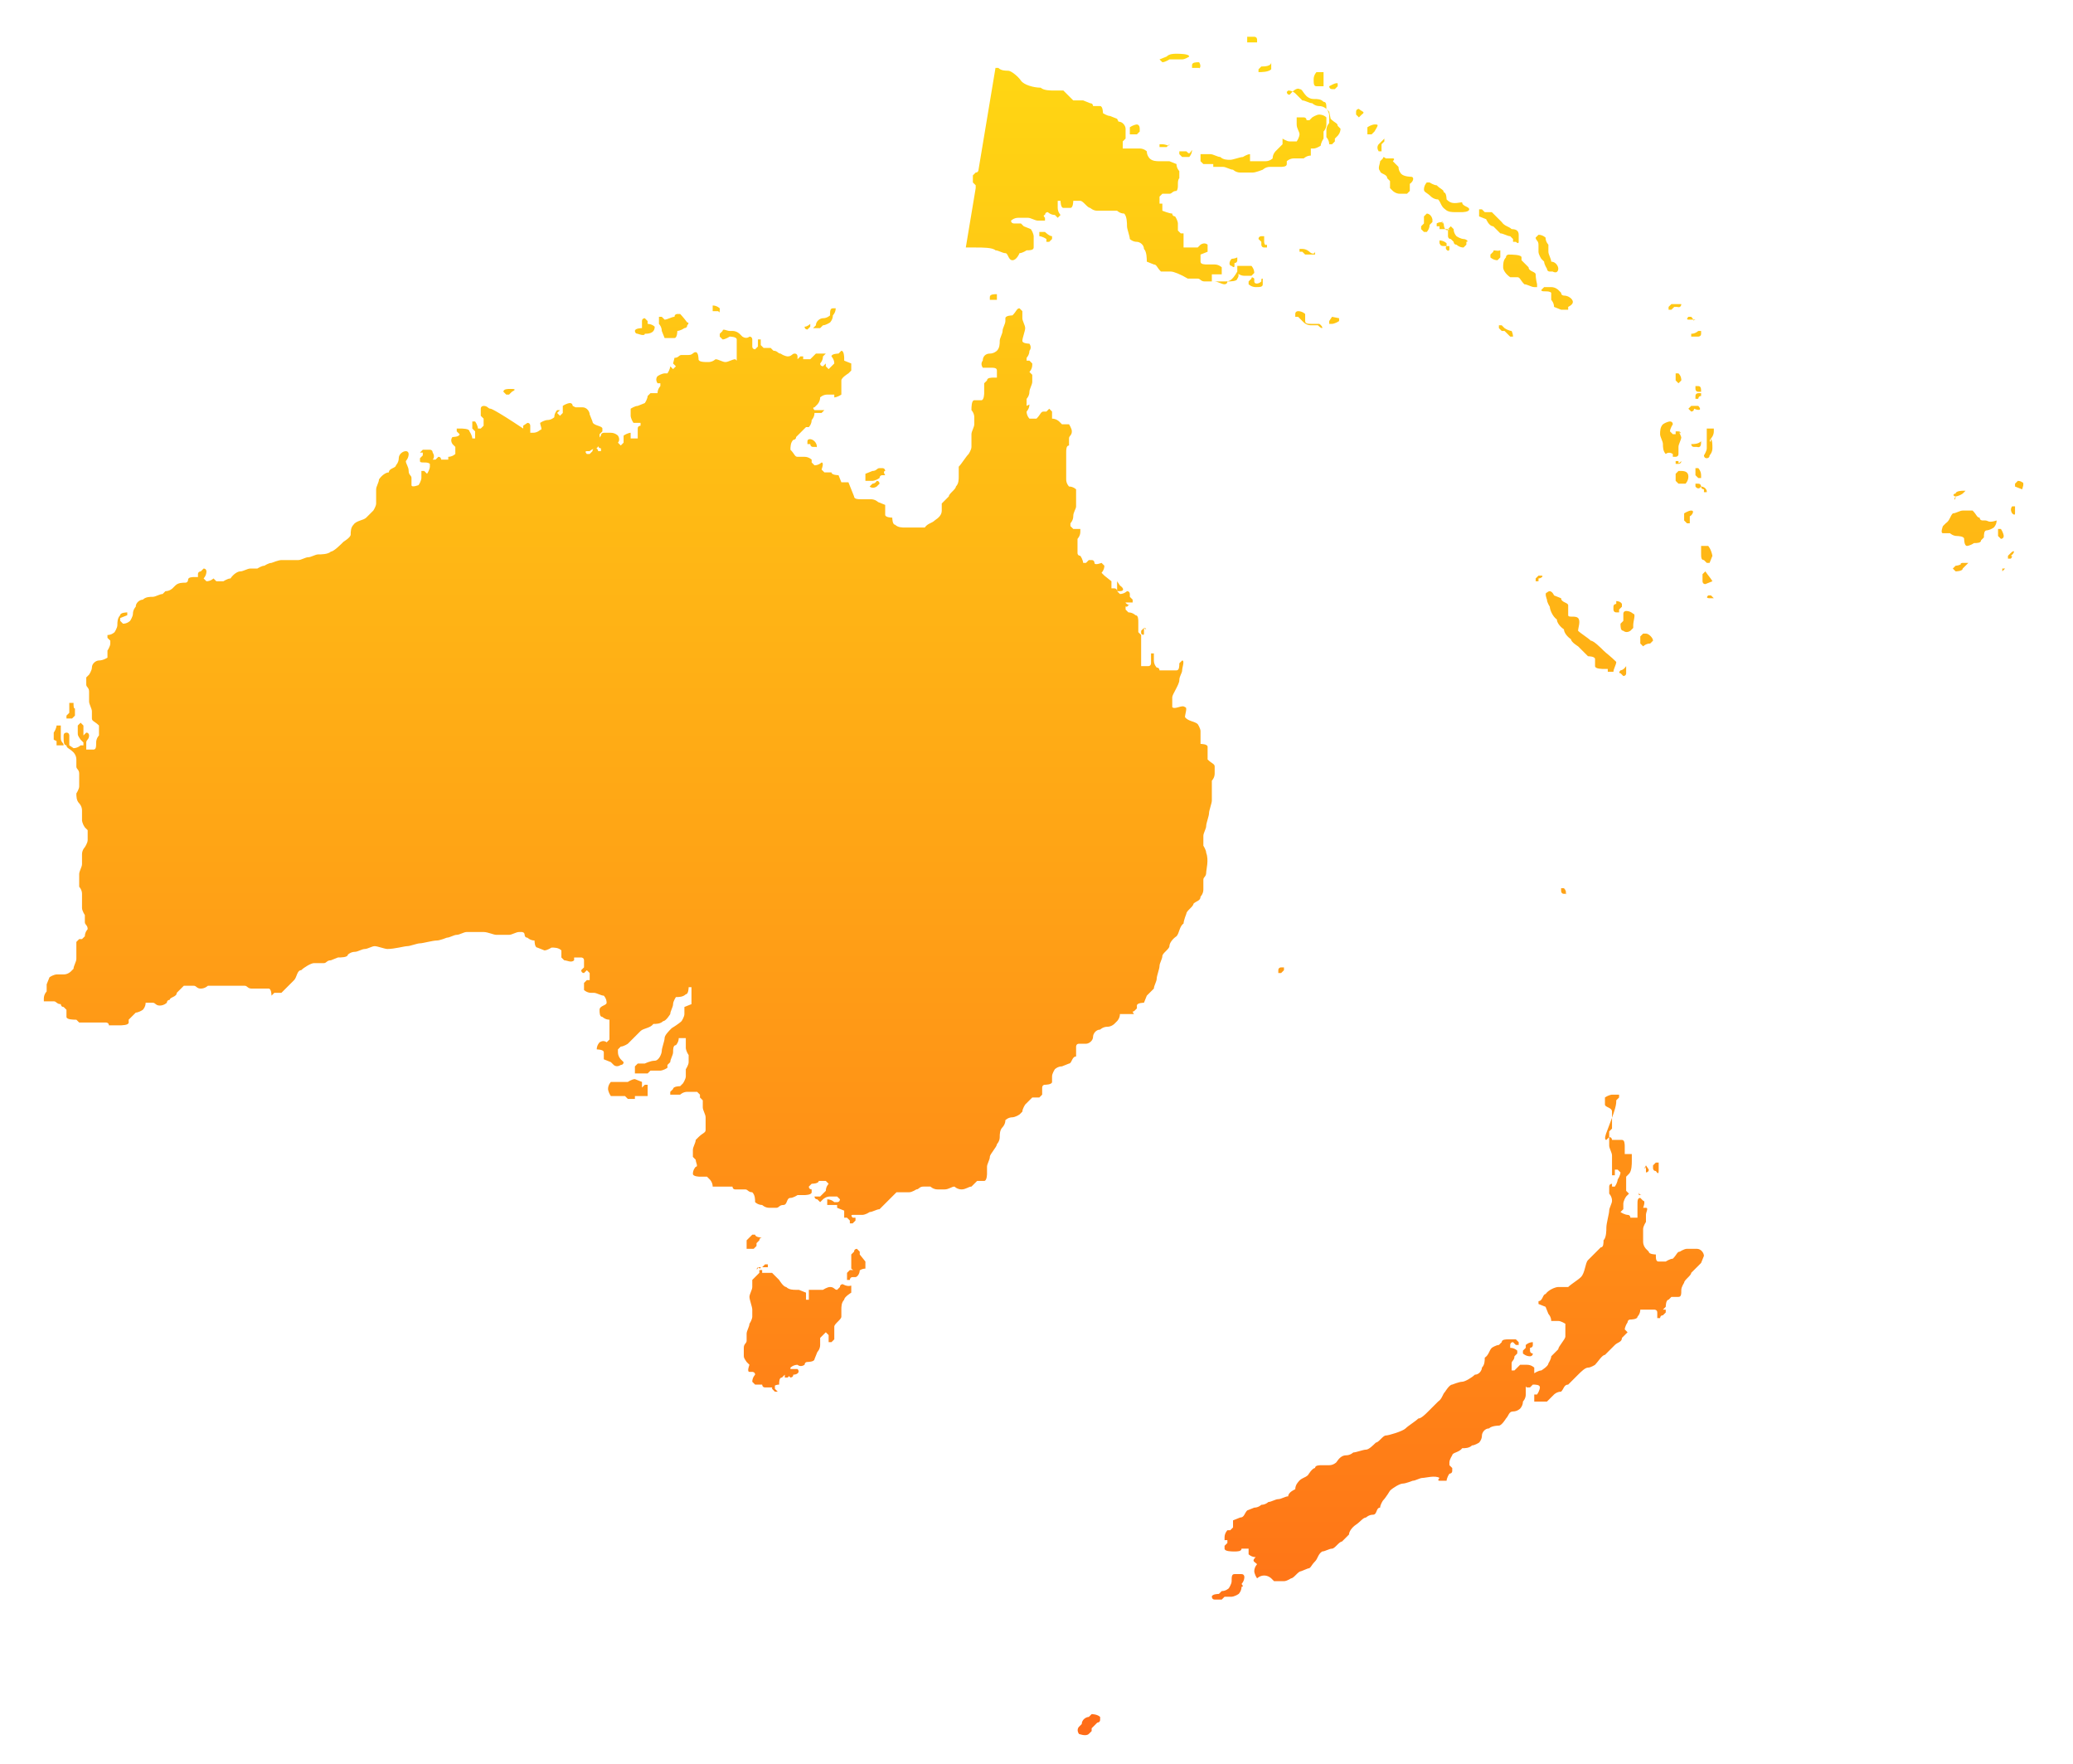 <?xml version="1.0" encoding="utf-8"?>
<!-- Generator: Adobe Illustrator 27.2.0, SVG Export Plug-In . SVG Version: 6.00 Build 0)  -->
<svg version="1.1" id="Layer_1" xmlns="http://www.w3.org/2000/svg" xmlns:xlink="http://www.w3.org/1999/xlink" x="0px" y="0px"
	 viewBox="0 0 146.6 124.7" style="enable-background:new 0 0 146.6 124.7;" xml:space="preserve">
<style type="text/css">
	.st0{fill:url(#SVGID_1_);}
</style>
<linearGradient id="SVGID_1_" gradientUnits="userSpaceOnUse" x1="73.094" y1="88.643" x2="73.094" y2="-31.446" gradientTransform="matrix(1 0 0 -1 0 91.195)">
	<stop  offset="0" style="stop-color:#FFD813"/>
	<stop  offset="1" style="stop-color:#FF6C18"/>
</linearGradient>
<path class="st0" d="M109,40.7h-0.2l-0.2,0.2v0.2h0.2v-0.2C109,40.9,109.2,40.7,109,40.7z M113.4,46c-0.2-0.2-0.7-0.7-0.9-0.7
	c-0.2-0.2-0.7-0.5-0.9-0.7c0-0.2,0.2-0.7,0-0.9c-0.2-0.2-0.7,0-0.7-0.2s0-0.5,0-0.7s-0.5-0.2-0.5-0.5l-0.5-0.2c0,0-0.2-0.5-0.5-0.2
	c-0.2,0,0,0.5,0,0.5c0,0.2,0.2,0.5,0.2,0.5c0,0.2,0.2,0.7,0.5,0.9c0,0.2,0.2,0.5,0.5,0.7c0,0.2,0.2,0.5,0.5,0.7
	c0,0.2,0.5,0.5,0.5,0.5c0.2,0.2,0.5,0.5,0.7,0.7c0,0,0.5,0,0.5,0.2v0.5c0,0.2,0.5,0.2,0.7,0.2h0.2v0.2h0.2c0,0,0,0,0.2,0
	c0-0.2,0.2-0.5,0.2-0.7C113.9,46.4,113.6,46.2,113.4,46z M114.6,47.4c0,0-0.2,0.2,0,0.2l0.2,0.2c0,0,0.2,0,0.2-0.2c0,0,0-0.2,0-0.5
	C114.8,47.4,114.6,47.4,114.6,47.4z M115.5,43.4c0,0-0.2-0.2-0.5-0.2c0,0-0.2,0-0.2,0.2c0,0,0,0.2,0,0.5l-0.2,0.2
	c0,0.2,0,0.5,0.2,0.5c0,0,0.2,0.2,0.5,0l0.2-0.2v-0.2C115.5,43.9,115.7,43.4,115.5,43.4z M116.4,44.8h-0.2L116,45c0,0,0,0.2,0,0.5
	l0.2,0.2c0,0,0.2-0.2,0.5-0.2l0.2-0.2C116.9,45.1,116.6,44.8,116.4,44.8z M114.3,42.5v0.2c0,0-0.2,0-0.2,0.2v0.2c0,0,0,0.2,0.2,0.2
	h0.2v-0.2l0.2-0.2v-0.2C114.6,42.5,114.3,42.5,114.3,42.5z M120.3,34.4c0,0,0-0.2-0.2-0.2h-0.2v0.2
	C119.9,34.4,120.1,34.7,120.3,34.4c0,0.2,0.2,0.2,0.2,0.2v0.2c0,0,0,0,0.2,0v-0.1C120.6,34.4,120.3,34.4,120.3,34.4z M120.1,27.3
	h-0.2v0.2c0,0,0,0.2,0.2,0.2h0.2C120.3,27.5,120.3,27.3,120.1,27.3C120.3,27.3,120.1,27.3,120.1,27.3z M120.1,27.8
	c0,0-0.2,0-0.2,0.2v0.2h0.2c0,0,0-0.2,0.2-0.2v-0.2C120.3,27.8,120.3,27.8,120.1,27.8z M121,31c0,0,0.2-0.2,0.2-0.5v-0.2h-0.5v0.2
	c0,0.2,0,0.5,0,0.5c0,0.2,0,0.5,0,0.7s-0.2,0.5-0.2,0.5s0,0.2,0.2,0.2c0,0,0.2,0,0.2-0.2c0,0,0.2-0.2,0.2-0.5S121.1,31.2,121,31
	C121,31.4,120.8,31.2,121,31z M119.6,36.1c-0.2,0-0.5,0.2-0.5,0.2s0,0.2,0,0.5l0.2,0.2h0.2c0,0,0-0.2,0-0.5
	C119.6,36.5,119.9,36.1,119.6,36.1C120.1,36.1,119.9,36.1,119.6,36.1z M118.9,33.3h-0.2l-0.2,0.2c0,0.2,0,0.5,0,0.5l0.2,0.2
	c0,0,0.2,0,0.5,0c0,0,0.2-0.2,0.2-0.5S119.2,33.3,118.9,33.3z M120.1,28.7c0,0-0.2,0-0.5,0l-0.2,0.2l0.2,0.2c0,0,0.2,0,0.2-0.2
	C120.3,29.1,120.3,28.9,120.1,28.7C120.3,28.9,120.1,28.7,120.1,28.7z M120.6,40.4l-0.2,0.2c0,0,0,0.2,0,0.5c0,0,0,0.2,0.2,0.2
	l0.5-0.2C121,40.9,120.8,40.7,120.6,40.4C120.8,40.4,120.6,40.4,120.6,40.4z M118.7,32.6h-0.2v0.2h0.2c0,0,0.2,0,0.2-0.2
	C118.7,32.8,118.7,32.8,118.7,32.6L118.7,32.6z M118.7,26.4h-0.2c0,0,0,0.2,0,0.5l0.2,0.2l0.2-0.2C118.9,26.8,118.9,26.6,118.7,26.4
	C118.7,26.6,118.7,26.4,118.7,26.4z M120.3,31.2C120.1,31.2,120.1,31.2,120.3,31.2c-0.2,0.2-0.5,0.2-0.7,0.2c0,0,0,0.2,0.2,0.2h0.2
	C120.3,31.7,120.3,31.4,120.3,31.2L120.3,31.2z M120.8,38.6h-0.5c0,0,0,0.2,0,0.5s0,0.5,0.2,0.5l0.2,0.2h0.2l0.2-0.5
	C121,38.8,120.8,38.6,120.8,38.6z M118.7,30.5h-0.2v0.2h-0.2l-0.2-0.2c0-0.2,0.2-0.5,0.2-0.5s0-0.2-0.2-0.2c0,0-0.2,0-0.5,0.2
	c-0.2,0.2-0.2,0.5-0.2,0.7c0,0.2,0.2,0.5,0.2,0.7s0,0.5,0.2,0.7c0,0,0.2-0.2,0.5,0v0.2h0.2c0,0,0.2,0,0.2-0.2c0,0,0-0.2,0-0.5
	c0-0.2,0.2-0.5,0.2-0.7C118.9,31,118.9,30.8,118.7,30.5C118.9,30.8,118.9,30.5,118.7,30.5z M120.8,42.1L120.8,42.1
	c-0.2,0.2,0,0.2,0.2,0.2h0.2l-0.2-0.2C121,42.1,121,42.1,120.8,42.1z M120.1,33.1h-0.2c0,0,0,0.2,0,0.5l0.2,0.2h0.2v-0.2
	C120.3,33.3,120.1,33.1,120.1,33.1z M140.4,36.8h-0.2c0,0-0.2,0-0.2-0.2c-0.2,0-0.2-0.2-0.5-0.5c-0.2,0-0.5,0-0.7,0
	s-0.5,0.2-0.7,0.2c-0.2,0.2-0.2,0.5-0.5,0.7l-0.2,0.2c0,0-0.2,0.5,0,0.5c0,0,0.2,0,0.5,0c0,0,0.2,0.2,0.5,0.2c0,0,0.5,0,0.5,0.2
	c0,0,0,0.5,0.2,0.5c0,0,0.2,0,0.5-0.2c0.2,0,0.5,0,0.5-0.2l0.2-0.2c0-0.2,0-0.5,0.2-0.5c0,0,0.2,0,0.5-0.2c0,0,0.2-0.2,0.2-0.5
	C140.6,37,140.6,36.8,140.4,36.8z M142.2,39.1l-0.2,0.2v0.2h0.2c0,0,0.2-0.2,0-0.2C142.5,39.1,142.5,38.8,142.2,39.1z M138.3,35.1
	c0,0,0.2,0,0.5-0.2l0.2-0.2h-0.2c0,0-0.5,0-0.5,0.2C138.1,34.9,138.1,35.1,138.3,35.1C138.1,35.4,138.3,35.4,138.3,35.1z
	 M141.3,37.4c0,0,0,0.2,0,0.5l0.2,0.2c0,0,0.2,0,0.2-0.2c0,0,0-0.2-0.2-0.5H141.3z M138.8,39.8C138.6,39.8,138.6,40,138.8,39.8
	c-0.2,0.2-0.5,0.2-0.5,0.2l-0.2,0.2l0.2,0.2c0,0,0.5,0,0.5-0.2L139,40l0.2-0.2H138.8z M142.5,35.8h-0.2c0,0-0.2,0.2,0,0.5
	c0,0,0.2,0.2,0.2,0C142.5,36.3,142.5,36.1,142.5,35.8C142.5,36.1,142.5,35.8,142.5,35.8z M141.6,40.2
	C141.6,40.2,141.6,40.4,141.6,40.2c0,0.2,0,0.2,0,0.2l0.2-0.2H141.6z M142.7,34l-0.2,0.2v0.2l0.5,0.2c0,0,0.2-0.5,0-0.5
	C142.9,34,142.7,34,142.7,34z M120.1,23.4c0,0-0.2,0.2-0.5,0.2v0.2h0.5c0,0,0.2,0,0.2-0.2v-0.2C120.3,23.4,120.3,23.4,120.1,23.4z
	 M119.6,22.4h-0.2c0,0-0.2,0.2,0,0.2l0,0c0,0,0.2,0,0.5,0C119.6,22.7,119.9,22.7,119.6,22.4C119.6,22.7,119.6,22.4,119.6,22.4z
	 M118.9,21.5c0,0-0.2,0-0.5,0h-0.2l-0.2,0.2v0.2h0.2l0.2-0.2l0,0h0.2C118.9,21.8,118.9,21.5,118.9,21.5z M111.1,21.1
	c0,0-0.2-0.2-0.5-0.2c0,0-0.2,0-0.2-0.2l-0.2-0.2c0,0-0.2-0.2-0.5-0.2c0,0-0.2,0-0.5,0l-0.2,0.2c0,0.2,0.5,0,0.7,0.2
	c0,0,0,0.2,0,0.5c0,0,0.2,0.2,0.2,0.5l0.5,0.2c0.2,0,0.5,0,0.5,0v-0.2C111.3,21.5,111.3,21.3,111.1,21.1z M108.6,19.4
	c0-0.2-0.5-0.2-0.5-0.5c0,0-0.2-0.2-0.5-0.5v-0.2c0-0.2-0.7-0.2-0.9-0.2c0,0-0.2,0-0.2,0.2c-0.2,0.2-0.2,0.5-0.2,0.7
	s0.2,0.5,0.5,0.7h0.5c0.2,0,0.2,0.2,0.5,0.5c0.2,0,0.5,0.2,0.7,0.2h0.2v-0.2C108.6,19.7,108.6,19.4,108.6,19.4z M110.2,19
	c0-0.2-0.2-0.5-0.5-0.5c0-0.2-0.2-0.5-0.2-0.7s0-0.5,0-0.5s-0.2-0.2-0.2-0.5c0,0-0.2-0.2-0.5-0.2l-0.2,0.2c0,0.2,0.2,0.2,0.2,0.5
	s0,0.5,0,0.5c0,0.2,0.2,0.5,0.2,0.5l0.2,0.2c0,0.2,0.2,0.5,0.2,0.5s0,0.2,0.2,0.2h0.2C110.2,19.4,110.2,19,110.2,19z M102.3,17.4
	v-0.2c0,0-0.2-0.2-0.5-0.2v0.2C101.9,17.4,101.9,17.4,102.3,17.4c-0.2,0.2,0.2,0.5,0.2,0.2v-0.2H102.3z M105.6,17.8l-0.2,0.2v0.2
	c0,0,0.2,0.2,0.5,0.2l0.2-0.2c0,0,0-0.2,0-0.5C105.8,17.8,105.6,17.6,105.6,17.8z M102.1,15.8C101.9,15.8,101.9,15.5,102.1,15.8
	c-0.2-0.2-0.5,0-0.5,0V16c0,0,0,0,0.2,0v0.2c0,0,0.5,0,0.7,0C102.3,16.4,102.1,16.2,102.1,15.8C102.1,16,102.1,15.8,102.1,15.8z
	 M100.9,15.1l-0.2,0.2c0,0.2,0,0.5,0,0.5l-0.2,0.2v0.2l0.2,0.2h0.2c0,0,0.2-0.2,0.2-0.5l0.2-0.2v-0.2
	C101.2,15.1,100.9,15.1,100.9,15.1z M106.9,23.4c0,0-0.2,0-0.5-0.2l-0.2-0.2H106v0.2l0.2,0.2h0.2l0.2,0.2l0.2,0.2h0.2
	C107,23.8,107,23.6,106.9,23.4L106.9,23.4L106.9,23.4z M103.5,16.9c0,0-0.2,0-0.5-0.2c0,0-0.2-0.2-0.2-0.5l-0.2-0.2l-0.2,0.2
	c0,0,0,0.2,0,0.5c0,0,0,0.2,0.2,0.2l0.2,0.2c0,0,0,0.2,0.2,0.2c0,0,0.2,0.2,0.5,0.2l0.2-0.2v-0.2C103.9,17.1,103.7,16.9,103.5,16.9z
	 M106.9,16.2c-0.2-0.2-0.5-0.2-0.7-0.5l-0.2-0.2c-0.2-0.2-0.5-0.5-0.5-0.5s-0.2,0-0.5,0l-0.2-0.2h-0.2c0,0,0,0.2,0,0.5l0.5,0.2
	c0,0,0.2,0.5,0.5,0.5c0,0,0.2,0.2,0.5,0.5c0.2,0,0.5,0.2,0.7,0.2l0.2,0.2v0.2h0.2c0,0,0.2,0.2,0.2,0c0,0,0-0.2,0-0.5
	S107.2,16.2,106.9,16.2z M102.3,14.1c0,0,0-0.5-0.2-0.5c0-0.2-0.2-0.2-0.5-0.5c-0.2,0-0.5-0.2-0.5-0.2h-0.2c0,0-0.2,0.2-0.2,0.5
	c0,0.2,0.2,0.2,0.5,0.5c0,0,0.2,0.2,0.5,0.2c0.2,0.2,0.2,0.5,0.5,0.7c0.2,0.2,0.5,0.2,0.7,0.2s0.5,0,0.5,0s0.5,0,0.5-0.2
	s-0.5-0.2-0.5-0.5C102.8,14.4,102.6,14.4,102.3,14.1z M99.8,12.5c0,0-0.5,0-0.7-0.2c0,0-0.2-0.2-0.2-0.5l-0.2-0.2l-0.2-0.2
	c0,0,0.2-0.2,0-0.2c0,0-0.2,0-0.5,0c0,0-0.2-0.2-0.2,0l-0.2,0.2c0,0.2-0.2,0.5,0,0.7c0,0.2,0.5,0.2,0.5,0.5l0.2,0.2c0,0,0,0.2,0,0.5
	l0.2,0.2c0,0,0.2,0.2,0.5,0.2s0.5,0,0.5,0l0.2-0.2c0,0,0-0.2,0-0.5C100,12.8,100,12.5,99.8,12.5z M97.7,10l-0.2,0.2
	c0,0-0.2,0.2,0,0.5h0.2c0,0,0-0.2,0-0.5l0.2-0.2V9.8L97.7,10z M97.2,8.8c0,0-0.2,0-0.5,0.2c0,0,0,0.2,0,0.5H97l0.2-0.2
	C97.5,8.8,97.5,8.8,97.2,8.8z M96.1,7.7c0,0-0.2,0-0.2,0.2v0.2l0.2,0.2l0.2-0.2C96.6,7.9,96.3,7.9,96.1,7.7z M73.9,16.4h-0.2h-0.2
	v0.3c0,0,0.2,0,0.5,0.2c0,0,0,0,0,0.2h0.2l0.2-0.2v-0.2C74.2,16.7,73.9,16.4,73.9,16.4z M80.4,8.8c0,0-0.2,0-0.5,0.2
	c0,0,0,0.2,0,0.5c0,0,0.2,0,0.5,0l0.2-0.2V9.1C80.6,8.8,80.4,8.8,80.4,8.8z M83.9,10.7h-0.5v0.2l0.2,0.2c0,0,0.2,0,0.5,0
	c0,0,0.2-0.2,0.2-0.5C84.1,10.9,84.1,10.9,83.9,10.7z M82.2,10.2H82v0.2c0,0,0.2,0,0.5,0l0.2-0.2C82.7,10.4,82.5,10.2,82.2,10.2z
	 M84.8,4.4c-0.2,0-0.5,0-0.5,0.2v0.2c0,0,0.2,0,0.5,0C84.8,4.9,85,4.7,84.8,4.4C85,4.7,84.8,4.4,84.8,4.4z M83.2,3.8
	c-0.2,0-0.5,0-0.7,0.2L82,4.2l0.2,0.2c0.2,0,0.5-0.2,0.5-0.2c0.2,0,0.7,0,0.9,0c0.2,0,0.5-0.2,0.5-0.2C84.1,3.8,83.4,3.8,83.2,3.8z
	 M88.7,2.6c0,0-0.2,0-0.5,0v0.2V3c0.2,0,0.5,0,0.7,0V2.8C88.9,2.8,88.9,2.6,88.7,2.6z M89.2,4.7L89,4.9v0.2c0.2,0,0.7,0,0.9-0.2
	c0,0,0-0.2,0-0.5C89.9,4.7,89.4,4.7,89.2,4.7z M91.9,6.3c0.2,0,0.2,0.2,0.5,0.5c0,0,0.2,0.2,0.5,0.2s0.5,0,0.7,0.2
	c0.2,0,0.2,0.2,0.2,0.5c0,0,0.2,0.2,0.2,0.5v0.5c0,0-0.2,0.2-0.2,0.5c0,0,0,0.2,0,0.5c0,0,0.2,0.2,0.2,0.5h0.2l0.2-0.2V9.8
	c0,0,0,0,0.2-0.2c0,0,0.2-0.2,0.2-0.5l-0.2-0.2c0-0.2-0.2-0.2-0.5-0.5L94,7.9l-0.2-0.2c0,0-0.2-0.2-0.5-0.2s-0.5-0.2-0.5-0.2
	c-0.2,0-0.5-0.2-0.7-0.2c0,0-0.2-0.2-0.5-0.5c0,0-0.2-0.2-0.5-0.2L91,6.5c0,0,0,0.2,0.2,0.2C91.7,6.1,91.9,6.3,91.9,6.3z M94.2,22.4
	L94,22.7v0.2h0.2c0,0,0.2,0,0.5-0.2v-0.2L94.2,22.4L94.2,22.4z M93.3,22.9c0,0-0.2,0-0.5,0s-0.5,0-0.5-0.2v-0.5c0,0-0.2-0.2-0.5-0.2
	c0,0-0.2,0-0.2,0.2v0.2h0.2l0.2,0.2l0.2,0.2c0,0,0.2,0.2,0.5,0.2c0,0,0.2,0,0.5,0C93.6,23.4,93.6,23.1,93.3,22.9
	C93.6,23.1,93.3,22.9,93.3,22.9z M92.6,17.8c0,0-0.2-0.2-0.5-0.2h-0.2v0.2h0.2l0.2,0.2c0.2,0,0.5,0,0.7,0v-0.2
	C92.9,18.1,92.6,17.8,92.6,17.8z M94,6.1c0,0,0,0.2,0.2,0.2h0.2l0.2-0.2V5.9C94.5,5.8,94,6.1,94,6.1z M93.3,8.1
	c-0.2,0-0.5,0.2-0.5,0.2l-0.2,0.2h-0.2c0,0,0-0.2-0.2-0.2c0,0-0.2,0-0.5,0c0,0,0,0.2,0,0.5s0.2,0.5,0.2,0.7c0,0,0,0.2-0.2,0.5h-0.5
	c-0.2,0-0.5-0.2-0.5-0.2V10v0.2c0,0-0.2,0.2-0.5,0.5c0,0-0.2,0.2-0.2,0.5c0,0-0.2,0.2-0.5,0.2h-0.2c-0.2,0-0.5,0-0.7,0h-0.2
	c0,0,0-0.2,0-0.5c-0.2,0-0.5,0.2-0.5,0.2c-0.2,0-0.7,0.2-0.9,0.2s-0.5,0-0.7-0.2c-0.2,0-0.5-0.2-0.7-0.2s-0.5,0-0.7,0v0.5l0.2,0.2
	c0.2,0,0.7,0,0.7,0v0.2c0,0,0.5,0,0.7,0S87,12,87.2,12c0,0,0.2,0.2,0.5,0.2c0.2,0,0.7,0,0.9,0s0.7-0.2,0.7-0.2s0.2-0.2,0.5-0.2
	s0.5,0,0.7,0s0.5,0,0.5-0.2v-0.2c0,0,0.2-0.2,0.5-0.2s0.7,0,0.7,0s0.2-0.2,0.5-0.2v-0.3v-0.2h0.2c0.2,0,0.5-0.2,0.5-0.2
	s0-0.2,0.2-0.5c0,0,0-0.2,0-0.5c0,0,0.2-0.2,0.2-0.5c0,0,0-0.2,0-0.5C93.6,8.1,93.3,8.1,93.3,8.1z M93.6,5.1h-0.5
	c0,0-0.2,0.2-0.2,0.5s0,0.5,0.2,0.5h0.5V5.9C93.6,5.4,93.6,5.1,93.6,5.1z M89.2,19.9C88.9,19.9,88.9,19.9,89.2,19.9
	c-0.2,0.2-0.5,0.2-0.5,0v-0.2c0,0-0.2-0.2-0.2,0l-0.2,0.2v0.2c0,0,0.2,0.2,0.5,0.2s0.5,0,0.5-0.2v-0.2v-0.2
	C89.2,19.7,89.2,19.7,89.2,19.9z M89.4,17.1v-0.2v-0.2h-0.2c0,0-0.2,0-0.2,0.2l0.2,0.2v0.2c0,0,0,0.2,0.2,0.2h0.2v-0.2
	C89.4,17.4,89.4,17.1,89.4,17.1z M88.5,18.8c0,0-0.2,0-0.5,0c0,0-0.2,0-0.5,0c0,0,0,0.2,0,0.5c0,0,0.2,0.2,0.5,0.2s0.5,0,0.5,0
	l0.2-0.2C88.7,19,88.5,18.8,88.5,18.8z M87.1,18.3C87.1,18.3,86.9,18.5,87.1,18.3c-0.2,0.2-0.2,0.5,0,0.5c0,0,0.2,0.2,0.2,0v-0.2
	c0,0,0.2,0,0.2-0.2v-0.2C87.3,18.3,87.1,18.3,87.1,18.3z M86.6,19.9c-0.2,0-0.5,0-0.7,0h-0.2c0,0,0-0.2,0-0.5c0,0,0.5,0,0.7,0
	c0,0,0-0.2,0-0.5c0,0-0.2-0.2-0.5-0.2c-0.2,0-0.5,0-0.5,0c-0.2,0-0.5,0-0.5-0.2c0,0,0-0.2,0-0.5l0.5-0.2c0,0,0-0.2,0-0.5
	c0,0-0.2-0.2-0.5,0l-0.2,0.2h-0.5c0,0-0.2,0-0.5,0c0,0,0-0.2,0-0.5c0,0,0-0.2,0-0.5h-0.2l-0.2-0.2v-0.5c0,0,0-0.2-0.2-0.5
	c0,0-0.2,0-0.2-0.2c-0.2,0-0.7-0.2-0.7-0.2v-0.5l-0.2,0c0-0.2,0-0.5,0-0.5l0.2-0.2c0.2,0,0.5,0,0.5,0c0.2,0,0.2-0.2,0.5-0.2
	c0.2-0.2,0-0.7,0.2-0.9c0,0,0-0.2,0-0.5c0,0-0.2-0.2-0.2-0.5l-0.5-0.2c-0.2,0-0.5,0-0.7,0s-0.5,0-0.7-0.2c0,0-0.2-0.2-0.2-0.5
	c0,0-0.2-0.2-0.5-0.2c0,0-0.2,0-0.5,0s-0.5,0-0.5,0h-0.2c0,0,0-0.2,0-0.5l0.2-0.2c0-0.2,0-0.5,0-0.7s-0.2-0.5-0.5-0.5L79,8.4
	l-0.5-0.2C78.3,8.2,78,8,78,8s0-0.5-0.2-0.5c0,0-0.2,0-0.5,0c0,0,0-0.2-0.2-0.2l-0.5-0.2c-0.2,0-0.5,0-0.7,0l-0.2-0.2
	c0,0-0.2-0.2-0.5-0.5c-0.2,0-0.5,0-0.7,0s-0.7,0-0.9-0.2c-0.5,0-1.2-0.2-1.4-0.5S71.5,5,71.3,5s-0.5,0-0.7-0.2h-0.2L69.2,12
	c0,0,0,0.2-0.2,0.2l-0.2,0.2c0,0,0,0.2,0,0.5l0.2,0.2v0.2l-0.7,4.2c0.2,0,0.5,0,0.7,0c0.5,0,1.2,0,1.4,0.2c0.2,0,0.5,0.2,0.7,0.2
	s0.2,0.5,0.5,0.5s0.5-0.5,0.5-0.5c0.2,0,0.5-0.2,0.5-0.2c0.2,0,0.5,0,0.5-0.2c0,0,0-0.2,0-0.5v-0.3c0,0,0-0.2-0.2-0.5L72.4,16
	l-0.2-0.2c0,0-0.2,0-0.5,0c0,0-0.2,0-0.2-0.2c0,0,0.2-0.2,0.5-0.2s0.5,0,0.7,0s0.5,0.2,0.7,0.2h0.5v-0.2c0,0-0.2-0.2,0-0.2
	c0,0,0-0.2,0.2-0.2c0,0,0.2,0.2,0.5,0.2l0.2,0.2l0.2-0.2c0,0-0.2-0.2-0.2-0.5c0,0,0-0.2,0-0.5H75c0,0,0,0.5,0.2,0.5h0.5
	c0.2,0,0.2-0.5,0.2-0.5c0.2,0,0.5,0,0.5,0c0.2,0,0.5,0.5,0.7,0.5c0,0,0.2,0.2,0.5,0.2c0,0,0.2,0,0.5,0s0.7,0,0.9,0
	c0,0,0.2,0.2,0.5,0.2c0.2,0.2,0.2,0.7,0.2,0.9s0.2,0.7,0.2,0.9c0,0,0.2,0.2,0.5,0.2c0.2,0,0.5,0.2,0.5,0.5c0.2,0.2,0.2,0.7,0.2,0.9
	l0.5,0.2c0.2,0,0.2,0.2,0.5,0.5c0.2,0,0.5,0,0.7,0s0.7,0.2,1.2,0.5c0.2,0,0.5,0,0.7,0s0.2,0.2,0.5,0.2c0.2,0,0.5,0,0.7,0
	s0.5,0.2,0.7,0.2c0,0,0.2,0,0.2-0.2c0.2,0,0.7,0,0.7-0.2c0,0,0.2-0.2,0-0.5C87.1,19.9,86.9,19.9,86.6,19.9z M4.5,52.7
	C4.5,52.4,4.5,52.4,4.5,52.7c0-0.2-0.2-0.2-0.2-0.5c0,0,0-0.2,0-0.5v-0.2v-0.2H4c0,0,0,0.2-0.2,0.5c0,0,0,0.2,0,0.5L4,52.4v0.3
	C4.3,52.7,4.3,52.7,4.5,52.7L4.5,52.7z M5.2,49.7H4.9c0,0,0,0.2,0,0.5v0.2l-0.2,0.2v0.2c0,0,0,0,0.2,0h0.2l0.2-0.2
	c0-0.2,0-0.5,0-0.5C5.2,50.1,5.2,49.9,5.2,49.7C5.2,49.9,5.2,49.7,5.2,49.7z M36.1,27.5c-0.2,0-0.5,0-0.5,0.2l0.2,0.2H36l0.2-0.2
	C36.6,27.5,36.3,27.5,36.1,27.5z M46.3,23.1C46.3,23.1,46,23.1,46.3,23.1c-0.2-0.2-0.5-0.2-0.5-0.2v-0.2l-0.2-0.2c0,0-0.2,0-0.2,0.2
	c0,0,0,0.2,0,0.5c0,0-0.5,0-0.5,0.2c0,0,0,0.2,0.2,0.2c0,0,0.5,0.2,0.5,0C45.8,23.6,46.3,23.6,46.3,23.1
	C46.3,23.4,46.3,23.4,46.3,23.1z M48.1,22.2h-0.2c0,0-0.2,0-0.2,0.2c-0.2,0-0.5,0.2-0.7,0.2l-0.2-0.2h-0.2v0.5c0,0,0.2,0.2,0.2,0.5
	l0.2,0.5c0.2,0,0.5,0,0.7,0s0.2-0.5,0.2-0.5s0.2,0,0.5-0.2c0,0,0.2,0,0.2-0.2c0,0,0.2-0.2,0-0.2C48.3,22.4,48.1,22.2,48.1,22.2z
	 M58.9,21.8c-0.2,0-0.2,0.2-0.2,0.5c0,0-0.2,0.2-0.5,0.2c-0.2,0-0.5,0.2-0.5,0.5l-0.2,0.2c0,0,0.2,0,0.5,0l0.2-0.2
	c0.2,0,0.5-0.2,0.5-0.2s0.2-0.2,0.2-0.5c0,0,0.2-0.2,0.2-0.5C59.2,21.8,58.9,21.8,58.9,21.8z M56.9,23.1
	C56.9,23.1,56.9,23.4,56.9,23.1c0,0.2,0.2,0.2,0.2,0.2l0.2-0.2v-0.2C57.3,22.9,57.1,23.1,56.9,23.1z M57.6,31.2L57.6,31.2
	c-0.2-0.2-0.5-0.2-0.5,0v0.2h0.2c0,0,0,0.2,0.2,0.2h0.2C57.8,31.7,57.8,31.4,57.6,31.2C57.8,31.4,57.6,31.2,57.6,31.2z M62.6,33.3
	c0,0,0-0.2-0.2-0.2h-0.2c-0.2,0-0.2,0.2-0.5,0.2l-0.5,0.2c0,0,0,0.2,0,0.5c0,0,0.2,0,0.5,0c0,0,0.2,0,0.5-0.2c0,0,0-0.2,0.2-0.2h0.2
	C62.4,33.3,62.6,33.3,62.6,33.3z M61.7,34.2l-0.2,0.2c0,0,0.2,0.2,0.5,0l0.2-0.2c0,0,0-0.2-0.2-0.2C61.9,34.2,61.7,34.2,61.7,34.2z
	 M82.9,58.4c0,0,0,0.2,0.2,0.2l0.2-0.2v-0.2c0,0,0-0.2,0-0.5h0.2l0.2-0.2h-0.2c-0.2,0-0.5,0.2-0.5,0.2s0,0.2,0,0.5
	C82.9,58.2,82.9,58.4,82.9,58.4z M83.6,54.8c0.2,0,0.2-0.7,0.2-0.7c0-0.2,0.2-0.5,0.2-0.5c0-0.2,0.2-0.2,0.2-0.5
	c0,0,0.2-0.2,0.2-0.5s0-0.5,0-0.5s0-0.2-0.2-0.2L84,52.1c0,0,0,0.2,0,0.5l-0.2,0.2c0,0,0,0.2,0,0.5s-0.2,0.2-0.2,0.5
	c0,0,0,0.2,0,0.5v0.2V54.8z M80.9,44.4l-0.2,0.2v0.2c0,0,0.2,0.2,0.2,0C80.9,44.8,80.9,44.6,80.9,44.4
	C81.1,44.6,81.1,44.4,80.9,44.4z M79.2,41.4L79,41.1c0,0,0,0.2,0,0.5v0.2h0.2C79.5,41.8,79.5,41.6,79.2,41.4
	C79.5,41.6,79.5,41.6,79.2,41.4z M79.5,42.5v0.2c0,0,0,0.2,0.2,0.2l0.2-0.2C79.9,42.8,79.7,42.8,79.5,42.5
	C79.7,42.5,79.5,42.5,79.5,42.5z M79.9,44.6L79.9,44.6c0,0.2,0,0.5,0.2,0.5l0.2-0.2c0,0,0-0.2-0.2-0.2
	C80.2,44.4,80.2,44.4,79.9,44.6z M110.6,62.8h-0.2V63c0,0,0,0.2,0.2,0.2h0.2C110.6,63.3,110.9,63.1,110.6,62.8
	C110.9,63.1,110.6,62.8,110.6,62.8z M90.6,68.4c0,0-0.2,0-0.2,0.2v0.2h0.2l0.2-0.2v-0.2H90.6z M59.6,90.8c0,0-0.2,0-0.2,0.2
	l-0.2,0.2C59,91.2,59,91,58.7,91c-0.2,0-0.5,0.2-0.5,0.2c-0.2,0-0.5,0-0.5,0c-0.2,0-0.5,0-0.5,0v0.2c0,0,0,0.2,0,0.5H57
	c0,0,0-0.2,0-0.5l-0.5-0.2h-0.2c-0.2,0-0.5,0-0.7-0.2c-0.2,0-0.5-0.5-0.5-0.5s-0.2-0.2-0.5-0.5c-0.2,0-0.5,0-0.7,0v-0.2h-0.2V90
	c0,0-0.2,0.2-0.5,0.5c0,0.2,0,0.5,0,0.5c0,0.2-0.2,0.5-0.2,0.7s0.2,0.7,0.2,0.9c0,0.2,0,0.5,0,0.5s0,0.2-0.2,0.5
	c0,0.2-0.2,0.5-0.2,0.7s0,0.5,0,0.5c0,0.2-0.2,0.2-0.2,0.5c0,0.2,0,0.5,0,0.5c0,0.2,0,0.2,0.2,0.5l0.2,0.2c0,0-0.2,0.5,0,0.5h0.2
	c0,0,0.2,0,0.2,0.2c0,0-0.2,0.2-0.2,0.5l0.2,0.2c0.2,0,0.5,0,0.5,0s0,0.2,0.2,0.2c0,0,0.2,0,0.5,0c0,0,0.2-0.2,0.5-0.2
	c0-0.2,0-0.5,0.2-0.5l0.2-0.2v0.2h0.2l0.2-0.2c0,0,0-0.2,0-0.5c0,0,0.2-0.2,0.5-0.2c0,0,0.2,0.2,0.5,0c0,0,0-0.2,0.2-0.2
	c0,0,0.5,0,0.5-0.2l0.2-0.5c0,0,0.2-0.2,0.2-0.5c0,0,0-0.2,0-0.5l0.2-0.2l0.2-0.2l0.2,0.2c0,0,0,0.2,0,0.5h0.2l0.2-0.2
	c0-0.2,0-0.5,0-0.7v-0.2c0-0.2,0.5-0.5,0.5-0.7s0-0.5,0-0.5c0-0.2,0-0.5,0.2-0.7c0-0.2,0.5-0.5,0.5-0.5c0-0.2,0-0.5,0-0.5
	C59.9,91,59.6,90.8,59.6,90.8z M53.6,89.6C53.6,89.6,53.4,89.8,53.6,89.6C53.4,89.8,53.6,89.8,53.6,89.6c0.2,0.2,0.2,0,0.2,0
	s0.2,0,0.5,0v-0.2h-0.2l-0.2,0.2H53.6z M54.8,97.7C54.8,97.7,54.6,97.7,54.8,97.7c-0.2,0.2-0.2,0.2-0.2,0.5l0.2,0.2H55
	c0,0,0,0-0.2-0.2C54.8,97.9,54.8,97.7,54.8,97.7z M60.8,89.8h-0.2c0,0-0.2,0-0.5,0L59.9,90c0,0,0,0.2,0,0.5h0.2c0,0,0-0.2,0.2-0.2
	h0.2C60.6,90.3,60.8,90.1,60.8,89.8L60.8,89.8z M53.4,87.3h-0.2L53,87.5l-0.2,0.2v0.2v0.2v0.2c0,0,0.2,0,0.5,0l0.2-0.2v-0.2l0.2-0.2
	c0,0,0-0.2,0.2-0.2C53.4,87.5,53.4,87.3,53.4,87.3z M56.4,96.8c0,0-0.2,0-0.5,0L55.7,97v0.2l0.2,0.2c0,0,0.2,0,0.2-0.2
	C56.4,97.2,56.6,97,56.4,96.8C56.6,97,56.6,97,56.4,96.8z M53.9,90.3C53.9,90.3,54.1,90.3,53.9,90.3c0.2,0,0.5,0,0.5,0l0,0
	C54.1,90.1,53.9,90.1,53.9,90.3C53.9,90.1,53.9,90.1,53.9,90.3z M60.8,88.7v-0.2l-0.2-0.2c0,0-0.2,0-0.2,0.2l-0.2,0.2
	c0,0,0,0.2,0,0.5c0,0,0,0.2,0,0.5c0,0,0.2,0.2,0.5,0.2c0,0,0.2-0.2,0.5-0.2c0,0,0-0.2,0-0.5C60.8,88.7,60.8,88.7,60.8,88.7z
	 M45.8,76.7h-0.2l-0.2,0.2v-0.2v-0.2l-0.5-0.2c-0.2,0-0.5,0.2-0.5,0.2c-0.2,0-0.5,0-0.7,0c0,0-0.2,0-0.5,0c0,0-0.2,0.2-0.2,0.5
	c0,0,0,0.2,0.2,0.5h0.5c0.2,0,0.5,0,0.5,0l0.2,0.2c0,0,0.2,0,0.5,0v-0.2h0.2c0,0,0.2,0,0.5,0h0.2C45.8,77.1,45.8,76.9,45.8,76.7
	C45.8,76.9,45.8,76.7,45.8,76.7z M34.7,28.9c-0.2,0-0.2-0.2-0.5-0.2c0,0-0.2,0-0.2,0.2c0,0,0,0.2,0,0.5l0.2,0.2c0,0,0,0.2,0,0.5
	L34,30.3h-0.2c0,0,0-0.2-0.2-0.5h-0.2v0.5l0.2,0.2c0,0,0,0.2,0,0.5c0,0,0,0-0.2,0c0,0,0-0.2-0.2-0.5c0-0.2-0.5-0.2-0.7-0.2h-0.2v0.2
	l0.2,0.2c0,0.2-0.5,0.2-0.5,0.2s-0.2,0.2,0,0.5l0.2,0.2c0,0,0,0.2,0,0.5c0,0-0.2,0.2-0.5,0.2v0.2h-0.5c0,0,0-0.2-0.2-0.2l-0.2,0.2
	h-0.2c0,0,0.2-0.2,0-0.5c0,0,0-0.2-0.2-0.2s-0.5,0-0.5,0L29.7,32h0.2v0.2l-0.2,0.2v0.2c0,0.2,0.5,0,0.7,0.2V33c0,0,0,0.2-0.2,0.5
	L30,33.3h-0.2c0,0,0,0.2,0,0.5c0,0,0,0.2-0.2,0.5c0,0-0.5,0.2-0.5,0v-0.5c0-0.2-0.2-0.2-0.2-0.5s-0.2-0.5-0.2-0.7
	c0,0,0.2-0.2,0.2-0.5c0,0,0-0.2-0.2-0.2s-0.5,0.2-0.5,0.5S28,32.9,28,32.9c0,0.2-0.5,0.2-0.5,0.5c-0.2,0-0.5,0.2-0.7,0.5
	c0,0.2-0.2,0.5-0.2,0.7s0,0.5,0,0.5c0,0.2,0,0.5,0,0.5c0,0.2-0.2,0.5-0.2,0.5s-0.2,0.2-0.5,0.5c-0.2,0.2-0.7,0.2-0.9,0.5
	c-0.2,0.2-0.2,0.5-0.2,0.7s-0.5,0.5-0.5,0.5c-0.2,0.2-0.7,0.7-0.9,0.7c-0.2,0.2-0.7,0.2-0.9,0.2c-0.2,0-0.5,0.2-0.7,0.2
	s-0.5,0.2-0.7,0.2s-0.5,0-0.7,0s-0.5,0-0.5,0c-0.2,0-0.7,0.2-0.7,0.2c-0.2,0-0.5,0.2-0.5,0.2c-0.2,0-0.5,0.2-0.5,0.2s-0.2,0-0.5,0
	c-0.2,0-0.5,0.2-0.7,0.2s-0.5,0.2-0.7,0.5c-0.2,0-0.5,0.2-0.5,0.2c-0.2,0-0.5,0-0.5,0l-0.2-0.2c0,0-0.2,0.2-0.5,0.2l-0.2-0.2
	c0,0,0.2-0.2,0.2-0.5c0,0,0-0.2-0.2-0.2l-0.2,0.2c0,0-0.2,0-0.2,0.2v0.2h-0.2c-0.2,0-0.5,0-0.5,0.2c0,0,0,0.2-0.2,0.2
	s-0.5,0-0.7,0.2l-0.2,0.2c0,0-0.2,0.2-0.5,0.2L11.5,42c-0.2,0-0.5,0.2-0.7,0.2s-0.5,0-0.7,0.2c-0.2,0-0.5,0.2-0.5,0.5
	c0,0-0.2,0.2-0.2,0.5c0,0.2-0.2,0.5-0.2,0.5S9,44.1,8.7,44.1l-0.2-0.2v-0.2L9,43.5v-0.2c0,0-0.5,0-0.5,0.2c-0.2,0.2-0.2,0.5-0.2,0.7
	s-0.2,0.5-0.2,0.5s-0.2,0.2-0.5,0.2v0.2l0.2,0.2v0.2c0,0.2-0.2,0.5-0.2,0.5c0,0.2,0,0.5,0,0.5S7.3,46.7,7,46.7
	c-0.2,0-0.5,0.2-0.5,0.5c0,0.2-0.2,0.5-0.2,0.5l-0.2,0.2c0,0.2,0,0.5,0,0.5c0,0.2,0.2,0.2,0.2,0.5s0,0.5,0,0.7s0.2,0.5,0.2,0.7
	s0,0.5,0,0.5C6.5,51,6.7,51,7,51.3c0,0.2,0,0.5,0,0.7c0,0-0.2,0.2-0.2,0.5s0,0.5-0.2,0.5c0,0-0.2,0-0.5,0v-0.5
	c0-0.2,0.2-0.2,0.2-0.5c0,0,0-0.2-0.2-0.2L5.9,52v-0.2c0,0,0-0.2,0-0.5l-0.2-0.2l-0.2,0.2c0,0.2,0,0.5,0,0.5c0,0.2,0,0.2,0.2,0.5
	l0.2,0.2v0.2c0,0,0,0-0.2,0c0,0-0.2,0.2-0.5,0.2l-0.3-0.2c0,0,0-0.2,0-0.5V52c0,0,0-0.2-0.2-0.2c0,0-0.2,0-0.2,0.2v0.2
	c0,0.2,0,0.5,0.2,0.5c0,0.2,0.2,0.2,0.5,0.5c0,0,0.2,0.2,0.2,0.5v0.5c0,0.2,0.2,0.2,0.2,0.5s0,0.7,0,0.9s-0.2,0.5-0.2,0.5
	c0,0.2,0,0.5,0.2,0.7c0,0,0.2,0.2,0.2,0.5c0,0,0,0.2,0,0.5V58c0,0,0,0.2,0.2,0.5l0.2,0.2c0,0.2,0,0.5,0,0.7S6,59.9,6,59.9
	s-0.2,0.2-0.2,0.5c0,0.2,0,0.5,0,0.7s-0.2,0.5-0.2,0.7s0,0.7,0,0.9c0,0,0.2,0.2,0.2,0.5c0,0.2,0,0.5,0,0.5c0,0.2,0,0.5,0,0.5
	c0,0.2,0.2,0.5,0.2,0.5c0,0.2,0,0.5,0,0.5c0,0.2,0.2,0.2,0.2,0.5c0,0-0.2,0.2-0.2,0.5l-0.2,0.2H5.6l-0.2,0.2c0,0.2,0,0.5,0,0.5
	c0,0.2,0,0.5,0,0.7s-0.2,0.5-0.2,0.7L5,68.7c0,0-0.2,0.2-0.5,0.2s-0.5,0-0.5,0s-0.2,0-0.5,0.2l-0.2,0.5c0,0.2,0,0.5,0,0.5
	s-0.2,0.2-0.2,0.5v0.2c0,0,0.2,0,0.5,0h0.2C4,70.8,4,71,4.3,71c0,0,0,0.2,0.2,0.2l0.2,0.2v0.5c0,0.2,0.5,0.2,0.7,0.2l0.2,0.2
	c0.2,0,0.7,0,1.2,0c0.2,0,0.5,0,0.7,0c0,0,0.2,0,0.2,0.2c0.2,0,0.7,0,0.7,0c0.2,0,0.7,0,0.7-0.2v-0.2c0,0,0.2-0.2,0.5-0.5
	c0,0,0.2,0,0.5-0.2c0,0,0.2-0.2,0.2-0.5c0.2,0,0.5,0,0.5,0c0.2,0,0.2,0.2,0.5,0.2s0.5-0.2,0.5-0.2s0-0.2,0.2-0.2
	c0-0.2,0.5-0.2,0.5-0.5c0,0,0.2-0.2,0.5-0.5c0.2,0,0.5,0,0.7,0s0.2,0.2,0.5,0.2s0.5-0.2,0.5-0.2c0.2,0,0.7,0,0.9,0s0.7,0,1.2,0
	c0,0,0.2,0,0.5,0c0.2,0,0.2,0.2,0.5,0.2c0.2,0,0.5,0,0.5,0c0.2,0,0.5,0,0.7,0h0c0.2,0,0.2,0.5,0.2,0.5l0.2-0.2c0.2,0,0.5,0,0.5,0
	l0.2-0.2l0.2-0.2c0,0,0.2-0.2,0.5-0.5c0.2-0.2,0.2-0.7,0.5-0.7c0.2-0.2,0.7-0.5,0.9-0.5c0.2,0,0.7,0,0.7,0c0.2,0,0.2-0.2,0.5-0.2
	l0.5-0.2c0.2,0,0.7,0,0.7-0.2c0,0,0.2-0.2,0.5-0.2c0.2,0,0.5-0.2,0.7-0.2s0.5-0.2,0.7-0.2s0.7,0.2,0.9,0.2c0.5,0,1.2-0.2,1.4-0.2
	c0.2,0,0.7-0.2,0.9-0.2c0.2,0,0.9-0.2,1.2-0.2c0.2,0,0.7-0.2,0.7-0.2c0.2,0,0.5-0.2,0.7-0.2s0.5-0.2,0.7-0.2s0.9,0,1.2,0
	s0.7,0.2,0.9,0.2s0.7,0,0.9,0s0.5-0.2,0.7-0.2h0.2c0,0,0.2,0,0.2,0.2c0,0,0,0.2,0.2,0.2c0,0,0.2,0.2,0.5,0.2c0,0,0,0.5,0.2,0.5
	l0.5,0.2c0.2,0,0.5-0.2,0.5-0.2c0.2,0,0.5,0,0.7,0.2c0,0,0,0.2,0,0.5l0.2,0.2c0.2,0,0.5,0.2,0.7,0v-0.2c0,0,0.2,0,0.5,0
	c0,0,0.2,0,0.2,0.2c0,0,0,0.2,0,0.5l-0.2,0.2c0,0,0,0.2,0.2,0.2l0.2-0.2l0.2,0.2c0,0,0,0.2,0,0.5h-0.2l-0.2,0.2c0,0,0,0.2,0,0.5
	c0,0,0.2,0.2,0.5,0.2H42c0.2,0,0.5,0.2,0.7,0.2c0,0,0.2,0.2,0.2,0.5c0,0.2-0.5,0.2-0.5,0.5c0,0.2,0,0.5,0.2,0.5c0,0,0.2,0.2,0.5,0.2
	c0,0.2,0,0.5,0,0.7s0,0.5,0,0.7l-0.2,0.2c0,0-0.2-0.2-0.5,0c0,0-0.2,0.2-0.2,0.5c0,0,0.5,0,0.5,0.2v0.5l0.5,0.2l0.2,0.2
	c0,0,0.2,0.2,0.5,0c0,0,0.2,0,0.2-0.2l-0.2-0.2c0,0-0.2-0.2-0.2-0.5v-0.2l0.2-0.2c0.2,0,0.5-0.2,0.5-0.2c0.2-0.2,0.7-0.7,0.9-0.9
	c0.2-0.2,0.7-0.2,0.9-0.5c0.2,0,0.5,0,0.7-0.2c0.2,0,0.5-0.5,0.5-0.5c0-0.2,0.2-0.5,0.2-0.7s0.2-0.5,0.2-0.5c0.2,0,0.5,0,0.7-0.2
	c0.2,0,0.2-0.5,0.2-0.5h0.2V70c0,0,0,0.2,0,0.5c0,0.2,0,0.5,0,0.5l-0.5,0.2v0.5c0,0.2-0.2,0.5-0.2,0.5c-0.2,0.2-0.7,0.5-0.7,0.5
	c-0.2,0.2-0.5,0.5-0.5,0.7s-0.2,0.7-0.2,0.9c0,0.2-0.2,0.7-0.5,0.7s-0.7,0.2-0.7,0.2c-0.2,0-0.5,0-0.5,0l-0.2,0.2c0,0,0,0.2,0,0.5
	h0.2h0.2c0,0,0.2,0,0.5,0l0.2-0.2h0.2c0,0,0.2,0,0.5,0c0,0,0.2,0,0.5-0.2v-0.2l0.2-0.2c0-0.2,0.2-0.5,0.2-0.7s0-0.5,0.2-0.5
	c0,0,0.2-0.2,0.2-0.5c0,0,0.2,0,0.5,0c0,0,0,0,0,0.2c0,0,0,0.2,0,0.5c0,0,0,0.2,0.2,0.5c0,0,0,0.2,0,0.5c0,0.2-0.2,0.5-0.2,0.5
	c0,0.2,0,0.5,0,0.5c0,0.2-0.2,0.5-0.2,0.5l-0.2,0.2c0,0-0.5,0-0.5,0.2l-0.2,0.2v0.2h0.2c0,0,0.2,0,0.5,0c0,0,0.2-0.2,0.5-0.2h0.2
	c0,0,0.2,0,0.5,0l0.2,0.2v0.2l0.2,0.2c0,0.2,0,0.5,0,0.5c0,0.2,0.2,0.5,0.2,0.7s0,0.7,0,0.9c0,0.2-0.2,0.2-0.5,0.5l-0.2,0.2
	c0,0.2-0.2,0.5-0.2,0.7s0,0.5,0,0.5l0.2,0.2c0,0.2,0.2,0.5,0,0.5c0,0-0.2,0.2-0.2,0.5c0,0.2,0.5,0.2,0.5,0.2c0.2,0,0.5,0,0.5,0
	l0.2,0.2c0,0,0.2,0.2,0.2,0.5c0.2,0,0.5,0,0.7,0s0.5,0,0.7,0c0,0,0,0.2,0.2,0.2s0.5,0,0.7,0s0.2,0.2,0.5,0.2
	c0.2,0.2,0.2,0.5,0.2,0.7c0,0,0.2,0.2,0.5,0.2c0,0,0.2,0.2,0.5,0.2h0.5c0.2,0,0.2-0.2,0.5-0.2s0.2-0.5,0.5-0.5
	c0.2,0,0.5-0.2,0.5-0.2s0.2,0,0.5,0c0,0,0.5,0,0.5-0.2v-0.2c0,0-0.2,0-0.2-0.2l0.2-0.2c0,0,0.5,0,0.5-0.2c0.2,0,0.5,0,0.5,0l0.2,0.2
	c0,0-0.2,0.2-0.2,0.5l-0.2,0.2L58,84.6h-0.2h-0.2c0,0,0,0.2,0.2,0.2L58,85l0.2-0.2c0,0,0.2-0.2,0.5-0.2c0,0,0.2,0,0.5,0l0.2,0.2
	c0,0,0,0.2-0.2,0.2H59c0,0-0.2-0.2-0.5-0.2V85c0,0,0,0,0,0.2c0,0,0.2,0,0.5,0h0.2v0.2l0.5,0.2c0,0,0,0.2,0,0.5h0.2l0.2,0.2v0.2
	c0,0,0,0,0.2,0l0.2-0.2v-0.2h-0.2c0,0-0.2-0.2,0-0.2h0.2c0.2,0,0.5,0,0.5,0s0.2,0,0.5-0.2c0.2,0,0.5-0.2,0.7-0.2
	c0.2-0.2,0.5-0.5,0.7-0.7c0,0,0.2-0.2,0.5-0.5c0.2,0,0.7,0,0.9,0s0.5-0.2,0.5-0.2c0.2,0,0.2-0.2,0.5-0.2c0.2,0,0.5,0,0.5,0
	s0.2,0.2,0.5,0.2c0,0,0.2,0,0.5,0s0.5-0.2,0.7-0.2c0,0,0.2,0.2,0.5,0.2s0.5-0.2,0.7-0.2l0.2-0.2l0.2-0.2h0.5c0.2,0,0.2-0.5,0.2-0.5
	c0-0.2,0-0.5,0-0.5c0-0.2,0.2-0.5,0.2-0.7s0.5-0.7,0.5-0.9c0,0,0.2-0.2,0.2-0.5c0-0.2,0-0.5,0.2-0.7c0,0,0.2-0.2,0.2-0.5
	c0,0,0.2-0.2,0.5-0.2c0,0,0.2,0,0.5-0.2l0.2-0.2c0-0.2,0.2-0.5,0.2-0.5s0.2-0.2,0.5-0.5h0.5l0.2-0.2c0,0,0-0.2,0-0.5
	c0,0,0-0.2,0.2-0.2c0,0,0.5,0,0.5-0.2v-0.2v-0.2c0-0.2,0.2-0.5,0.2-0.5s0.2-0.2,0.5-0.2l0.5-0.2c0.2,0,0.2-0.5,0.5-0.5
	c0-0.2,0-0.5,0-0.5V74c0,0,0-0.2,0.2-0.2c0,0,0.2,0,0.5,0c0.2,0,0.5-0.2,0.5-0.5c0-0.2,0.2-0.5,0.5-0.5c0,0,0.2-0.2,0.5-0.2
	s0.5-0.2,0.5-0.2l0.2-0.2c0,0,0.2-0.2,0.2-0.5c0,0,0.2,0,0.5,0h0.5c0,0-0.2-0.2,0-0.2l0.2-0.2v-0.2c0-0.2,0.5-0.2,0.5-0.2l0.2-0.5
	c0.2-0.2,0.5-0.5,0.5-0.5c0-0.2,0.2-0.5,0.2-0.7s0.2-0.7,0.2-0.9c0-0.2,0.2-0.5,0.2-0.7s0.5-0.5,0.5-0.7s0.2-0.5,0.5-0.7
	c0.2-0.2,0.2-0.7,0.5-0.9c0-0.2,0.2-0.7,0.2-0.7c0-0.2,0.5-0.5,0.5-0.7c0.2-0.2,0.5-0.2,0.5-0.5c0,0,0.2-0.2,0.2-0.5
	c0-0.2,0-0.5,0-0.7s0.2-0.2,0.2-0.5c0-0.2,0.2-0.9,0-1.4c0-0.2-0.2-0.5-0.2-0.5c0-0.2,0-0.5,0-0.7s0.2-0.5,0.2-0.7s0.2-0.7,0.2-0.9
	s0.2-0.7,0.2-0.9s0-0.5,0-0.7s0-0.5,0-0.7c0,0,0.2-0.2,0.2-0.5s0-0.5,0-0.5c0-0.2-0.2-0.2-0.5-0.5c0-0.2,0-0.7,0-0.9
	s-0.5-0.2-0.5-0.2c0-0.2,0-0.7,0-0.9s-0.2-0.5-0.2-0.5C84.5,51,84,51,83.8,50.7c0-0.2,0.2-0.7,0-0.7c-0.2-0.2-0.7,0.2-0.9,0
	c0,0,0-0.5,0-0.7s0.5-0.9,0.5-1.2s0.2-0.5,0.2-0.7s0.2-0.7,0-0.7l-0.2,0.2c0,0.2,0,0.5-0.2,0.5H82c0,0,0-0.2-0.2-0.2
	c0,0-0.2-0.2-0.2-0.5v-0.5h-0.2c0,0,0,0.2,0,0.5v0.2c0,0,0,0.2-0.2,0.2c0,0-0.2,0-0.5,0c0,0,0-0.2,0-0.5c0,0,0-0.2,0-0.5
	c0,0,0-0.2,0-0.5c0-0.2,0-0.5,0-0.7l-0.2-0.2c0-0.2,0-0.5,0-0.7s0-0.5-0.2-0.5c0,0-0.2-0.2-0.5-0.2l-0.2-0.2c0,0,0-0.2,0-0.5
	c0,0,0.2,0,0.5,0v-0.2l-0.2-0.2V42c0,0,0-0.2-0.2-0.2c0,0-0.2,0.2-0.5,0.2L79,41.8c0,0,0-0.2-0.2-0.2h-0.2v-0.5l-0.5-0.4l-0.2-0.2
	c0,0,0.2-0.2,0.2-0.5l-0.2-0.2c0,0-0.5,0.2-0.5,0c0,0,0-0.2-0.2-0.2H77l-0.2,0.2h-0.2c0,0,0-0.2-0.2-0.5c0,0-0.2,0-0.2-0.2v-0.5
	c0-0.2,0-0.5,0-0.5s0.2-0.2,0.2-0.5v-0.2c0,0-0.2,0-0.5,0l-0.2-0.2V37c0,0,0.2-0.2,0.2-0.5s0.2-0.5,0.2-0.7s0-0.7,0-0.7
	c0-0.2,0-0.5,0-0.5s-0.2-0.2-0.5-0.2c0,0-0.2-0.2-0.2-0.5s0-0.7,0-0.7c0-0.2,0-0.5,0-0.7s0-0.5,0-0.5c0-0.2,0-0.5,0.2-0.5
	c0-0.2,0-0.5,0-0.5c0-0.2,0.2-0.2,0.2-0.5c0-0.2-0.2-0.5-0.2-0.5h-0.5l-0.2-0.2c0,0-0.2-0.2-0.5-0.2c0-0.2,0-0.5,0-0.5l-0.2-0.2
	L74,29.1h-0.2c-0.2,0-0.2,0.2-0.5,0.5c0,0-0.2,0-0.5,0c0,0-0.2-0.2-0.2-0.5c0,0,0.2-0.2,0.2-0.5l-0.2,0.1c0-0.2,0-0.5,0-0.5
	s0.2-0.2,0.2-0.5c0-0.2,0.2-0.5,0.2-0.7s0-0.5,0-0.5l-0.2-0.2c0,0,0.2-0.2,0.2-0.5v-0.1l-0.2-0.2h-0.2v-0.2c0,0,0.2-0.2,0.2-0.5
	c0,0,0.2-0.2,0-0.5c0,0-0.5,0-0.5-0.2s0.2-0.7,0.2-0.9s-0.2-0.5-0.2-0.7s0-0.5,0-0.5l-0.2-0.2c-0.2,0-0.2,0.2-0.5,0.5
	c0,0-0.5,0-0.5,0.2v0.2c0,0.2-0.2,0.5-0.2,0.7s-0.2,0.5-0.2,0.7s0,0.5-0.2,0.7c0,0-0.2,0.2-0.5,0.2s-0.5,0.2-0.5,0.5
	c0,0-0.2,0.2,0,0.5c0,0,0.2,0,0.5,0s0.5,0,0.5,0.2v0.5h-0.2c-0.2,0-0.5,0-0.5,0.2l-0.2,0.2c0,0.2,0,0.5,0,0.7c0,0,0,0.5-0.2,0.5
	c0,0-0.2,0-0.5,0c-0.2,0-0.2,0.5-0.2,0.7c0,0,0.2,0.2,0.2,0.5c0,0.2,0,0.5,0,0.5c0,0.2-0.2,0.5-0.2,0.7c0,0.2,0,0.7,0,0.9
	s-0.2,0.5-0.2,0.5c-0.2,0.2-0.5,0.7-0.7,0.9c0,0.2,0,0.7,0,0.7c0,0.2,0,0.5-0.2,0.7c0,0.2-0.5,0.5-0.5,0.7c-0.2,0.2-0.5,0.5-0.5,0.5
	s0,0.2,0,0.5s-0.2,0.5-0.5,0.7c-0.2,0.2-0.5,0.2-0.7,0.5c-0.2,0-0.5,0-0.7,0s-0.5,0-0.7,0c-0.2,0-0.5,0-0.7-0.2
	c-0.2,0-0.2-0.5-0.2-0.5s-0.5,0-0.5-0.2v-0.5v-0.2l-0.5-0.2c0,0-0.2-0.2-0.5-0.2s-0.5,0-0.7,0s-0.5,0-0.5-0.2l-0.2-0.5L60,34.1h-0.5
	l-0.2-0.5c0,0-0.5,0-0.5-0.2c-0.2,0-0.5,0-0.5,0l-0.2-0.2c0,0,0.2-0.5,0-0.5c0,0-0.2,0.2-0.5,0.2l-0.2-0.2v-0.2c0,0-0.2-0.2-0.5-0.2
	s-0.5,0-0.5,0c-0.2,0-0.2-0.2-0.5-0.5c0-0.2,0-0.5,0.2-0.7c0,0,0.2,0,0.2-0.2l0.2-0.2c0,0,0.2-0.2,0.5-0.5h0.2c0,0,0.2-0.2,0.2-0.5
	c0,0,0.2-0.2,0.2-0.5c0,0,0.2,0,0.5,0l0.2-0.2h-0.2c0,0-0.2,0-0.5,0c0,0-0.2-0.2,0-0.2l0.2-0.2c0,0,0.2-0.2,0.2-0.5
	c0,0,0.2-0.2,0.5-0.2s0.5,0,0.5,0v0.2c0,0,0.2,0,0.5-0.2c0,0,0-0.2,0-0.5s0-0.5,0-0.5c0-0.2,0.5-0.5,0.5-0.5l0.2-0.2v-0.5l-0.5-0.2
	v-0.2c0,0,0-0.5-0.2-0.5L59.3,25c0,0-0.5,0-0.5,0.2c0,0,0.2,0.2,0.2,0.5l-0.2,0.2l-0.2,0.2l-0.2-0.2v-0.2l-0.2,0.2
	c0,0-0.2,0-0.2-0.2c0,0,0.2-0.2,0.2-0.5l0.2-0.2h-0.2c0,0-0.2,0-0.5,0l-0.2,0.2l-0.2,0.2c-0.2,0-0.5,0-0.5,0v-0.2c0,0,0,0-0.2,0
	l-0.2,0.2v-0.2c0,0,0-0.2-0.2-0.2s-0.2,0.2-0.5,0.2c0,0-0.2,0-0.5-0.2c-0.2,0-0.2-0.2-0.5-0.2l-0.2-0.2c-0.2,0-0.5,0-0.5,0l-0.2-0.2
	v-0.2V24h-0.2c0,0,0,0.2,0,0.5l-0.2,0.2c0,0-0.2,0-0.2-0.2c0,0,0-0.2,0-0.5c0,0,0-0.2-0.2-0.2c0,0-0.2,0.2-0.5,0l-0.2-0.2
	c0,0-0.2-0.2-0.5-0.2h-0.2c-0.2,0-0.5-0.2-0.5,0l-0.2,0.2v0.2l0.2,0.2c0.2,0,0.5-0.2,0.5-0.2s0.5,0,0.5,0.2c0,0,0,0.2,0,0.5
	c0,0,0,0.2,0,0.5c0,0.2,0,0.5,0,0.5L52,25.4c-0.2,0-0.5,0.2-0.7,0.2s-0.5-0.2-0.7-0.2c0,0-0.2,0.2-0.5,0.2s-0.7,0-0.7-0.2
	c0,0,0-0.5-0.2-0.5s-0.2,0.2-0.5,0.2s-0.5,0-0.5,0c-0.2,0-0.2,0.2-0.5,0.2l-0.1,0.4l0.2,0.2l-0.2,0.2l-0.2-0.2c0,0,0,0.2-0.2,0.5H47
	c0,0-0.2,0-0.5,0.2c0,0-0.2,0.2,0,0.5h0.2v0.2c0,0-0.2,0.2-0.2,0.5c0,0-0.2,0-0.5,0L45.8,28c0,0,0,0.2-0.2,0.5l-0.5,0.2
	c-0.2,0-0.5,0.2-0.5,0.2s0,0.2,0,0.5c0,0,0,0.2,0.2,0.5h0.5v0.2c0,0-0.2,0-0.2,0.2c0,0,0,0.2,0,0.5V31h-0.5v-0.2v-0.2
	c0,0-0.2,0-0.5,0.2c0,0,0,0.2,0,0.5l-0.2,0.2l-0.2-0.2c0,0,0.2-0.2,0-0.5c0,0-0.2-0.2-0.5-0.2c0,0-0.2,0-0.5,0c0,0-0.2,0-0.2,0.2
	c0,0-0.2,0.2-0.2,0.5c0,0-0.2,0.2,0,0.2c0,0,0,0.2,0.2,0.2v0.2h-0.2c0,0,0-0.2-0.2-0.2c0,0-0.2,0-0.2,0.2l-0.2,0.2h-0.2
	c0,0-0.2-0.2,0-0.2h0.2c0,0,0.2-0.2,0.5-0.2c0,0,0.2-0.2,0.2-0.5c0,0,0-0.2,0-0.5l0.2-0.2v-0.2c0-0.2-0.7-0.2-0.7-0.5l-0.2-0.5
	c0-0.2-0.2-0.5-0.5-0.5c0,0-0.2,0-0.5,0l-0.2-0.1c0,0,0-0.2-0.2-0.2c0,0-0.2,0-0.5,0.2v0.5l-0.2,0.2l-0.2-0.2l0.2-0.2h-0.2
	c0,0-0.2,0.2-0.2,0.5c0,0-0.2,0.2-0.5,0.2c0,0-0.2,0-0.5,0.2c0,0.2,0.2,0.5,0,0.5c0,0-0.2,0.2-0.5,0.2h-0.2c0,0,0-0.2,0-0.5
	c0,0,0-0.2-0.2-0.2L37,30.1v0.2C34.9,28.9,34.7,28.9,34.7,28.9z M50.9,21.8c0,0-0.2-0.2-0.5-0.2v0.2V22h0.2h0.2
	C50.9,22.2,50.9,22,50.9,21.8C50.9,22,50.9,21.8,50.9,21.8z M70.5,20.8c-0.2,0-0.5,0-0.5,0.2v0.2c0,0,0.2,0,0.5,0
	C70.5,21.3,70.5,21.1,70.5,20.8C70.5,21.1,70.5,21.1,70.5,20.8z M107.9,95.1v0.2l-0.2,0.2v0.2c0,0,0.2,0.2,0.5,0.2
	c0,0,0.2,0,0.2-0.2c0,0-0.2,0-0.2-0.2v-0.2c0,0,0.2,0,0.2-0.2v-0.2C108.1,94.9,107.9,95.1,107.9,95.1z M115.9,84.3v0.2
	c0,0,0,0,0.2,0C115.9,84.5,115.9,84.3,115.9,84.3L115.9,84.3C115.9,84.1,115.9,84.3,115.9,84.3z M116.4,82.4
	C116.4,82.7,116.2,82.7,116.4,82.4c0,0.2,0,0.5,0,0.5s0.2,0,0.2-0.2C116.6,82.7,116.6,82.7,116.4,82.4
	C116.6,82.4,116.4,82.4,116.4,82.4z M117.3,82.7c0-0.2,0-0.5,0-0.5h-0.2l-0.2,0.2v0.2c0,0,0,0.2,0.2,0.2l0,0
	C117.3,83.1,117.3,82.9,117.3,82.7z M114.3,77.8l0.2-0.2v-0.2c0,0-0.2,0-0.5,0c0,0-0.2,0-0.5,0.2c0,0,0,0.2,0,0.5
	c0,0.2,0.5,0.2,0.5,0.5c0,0.2,0,0.5,0,0.7c0,0,0,0.2,0,0.5l-0.2,0.2c0,0.2,0,0.5,0,0.5c0,0.2,0,0.5,0,0.5c0,0.2,0.2,0.5,0.2,0.7
	s0,0.5,0,0.7s0,0.5,0,0.5v0.2h0.2v-0.4h0.2l0.2,0.2c0,0,0,0.2-0.2,0.5c0,0,0,0.2-0.2,0.5H114v-0.2c0,0-0.2,0-0.2,0.2
	c0,0,0,0.2,0,0.5c0,0,0.2,0.2,0.2,0.5c0,0.2-0.2,0.5-0.2,0.7s-0.2,0.9-0.2,1.2c0,0.2,0,0.7-0.2,0.9c0,0.2,0,0.5-0.2,0.5
	c-0.2,0.2-0.7,0.7-0.9,0.9c-0.2,0.2-0.2,0.9-0.5,1.2c-0.2,0.2-0.7,0.5-0.9,0.7c-0.2,0-0.5,0-0.7,0s-0.7,0.2-0.9,0.5
	c-0.2,0-0.2,0.5-0.5,0.5v0.2l0.5,0.2l0.2,0.5c0,0,0.2,0.2,0.2,0.5c0.2,0,0.5,0,0.5,0c0.2,0,0.5,0.2,0.5,0.2c0,0.2,0,0.7,0,0.9
	c0,0.2-0.5,0.7-0.5,0.9c-0.2,0.2-0.5,0.5-0.5,0.5c0,0.2-0.2,0.5-0.2,0.5c0,0.2-0.5,0.5-0.5,0.5c-0.2,0-0.5,0.2-0.5,0.2
	c-0.2,0-0.5,0.2-0.5,0.5c0,0-0.2,0.5,0,0.5h0.2l0.2-0.2c0.2,0,0.5,0,0.5,0.2c0,0,0,0.2-0.2,0.5h-0.2c0,0,0,0.2,0,0.5
	c0.2,0,0.5,0,0.7,0h0.2c0,0,0.2-0.2,0.5-0.5c0,0,0.2-0.2,0.5-0.2c0.2-0.2,0.2-0.5,0.5-0.5c0.2-0.2,0.5-0.5,0.7-0.7s0.5-0.5,0.7-0.5
	s0.5-0.2,0.5-0.2c0.2-0.2,0.5-0.7,0.7-0.7l0.2-0.2c0,0,0.2-0.2,0.5-0.5c0.2-0.2,0.5-0.2,0.5-0.5l0.2-0.2l0.2-0.2l-0.2-0.2
	c0,0,0-0.2,0.2-0.5c0,0,0-0.2,0.2-0.2c0,0,0.5,0,0.5-0.2c0,0,0.2-0.2,0.2-0.5h0.5c0.2,0,0.5,0,0.5,0s0.2,0,0.2,0.2V93v0.2h0.2
	c0,0,0-0.2,0.2-0.2l0.2-0.2v-0.2h-0.2l0.2-0.2c0,0,0-0.5,0.2-0.5l0.2-0.2c0.2,0,0.5,0,0.5,0c0.2,0,0.2-0.2,0.2-0.5
	c0-0.2,0.2-0.5,0.2-0.5c0-0.2,0.5-0.5,0.5-0.7c0.2-0.2,0.5-0.5,0.7-0.7l0.2-0.5c0-0.2-0.2-0.5-0.5-0.5c-0.2,0-0.5,0-0.7,0
	s-0.5,0.2-0.5,0.2c-0.2,0-0.2,0.2-0.5,0.5c-0.2,0-0.5,0.2-0.5,0.2c-0.2,0-0.5,0-0.5,0c-0.2,0-0.2-0.2-0.2-0.5c0,0-0.5,0-0.5-0.2
	l-0.2-0.2c0,0-0.2-0.2-0.2-0.5c0-0.2,0-0.7,0-0.9c0-0.2,0.2-0.5,0.2-0.5c0-0.2,0-0.5,0-0.5c0-0.2,0.2-0.5,0-0.5h-0.2
	c0,0,0.2-0.5,0-0.5l-0.2-0.2c-0.2,0-0.2,0.2-0.2,0.5c0,0.2,0,0.5,0,0.7v0.2c0,0-0.2,0-0.5,0c0,0,0-0.2-0.2-0.2c0,0-0.2,0-0.5-0.2
	l0.2-0.2v-0.2v-0.2c0,0,0-0.2,0.2-0.5l0.2-0.2l-0.2-0.2c0,0,0-0.2,0-0.5c0-0.2,0-0.5,0-0.5l0.2-0.2c0.2-0.2,0.2-0.7,0.2-0.9
	c0-0.2,0-0.5,0-0.5s-0.2,0-0.5,0c0,0,0-0.2,0-0.5c0-0.2,0-0.5-0.2-0.5s-0.5,0-0.7,0c0,0,0-0.2-0.2-0.2l-0.2,0.2c-0.2,0,0-0.5,0-0.5
	C114.3,78.3,114.3,78.1,114.3,77.8z M87.8,112c0,0,0.2-0.2,0.2-0.5c0,0,0-0.2-0.2-0.2c0,0-0.2,0-0.5,0c-0.2,0-0.2,0.2-0.2,0.5
	c0,0.2-0.2,0.5-0.2,0.5s-0.2,0.2-0.5,0.2l-0.2,0.2c0,0-0.5,0-0.5,0.2c0,0,0,0.2,0.2,0.2h0.5l0.2-0.2c0.2,0,0.5,0,0.5,0
	s0.2,0,0.5-0.2c0,0,0.2-0.2,0.2-0.5C88,112.2,87.8,112,87.8,112z M88.9,110.6c0,0-0.2,0.2-0.2,0.5c0,0,0,0.2,0.2,0.5
	c0,0,0.2-0.2,0.5-0.2s0.5,0.2,0.5,0.2l0.2,0.2c0.2,0,0.7,0,0.7,0c0.2,0,0.5-0.2,0.5-0.2c0.2,0,0.5-0.5,0.7-0.5l0.5-0.2
	c0.2,0,0.2-0.2,0.5-0.5c0.2-0.2,0.2-0.5,0.5-0.7c0.2,0,0.5-0.2,0.7-0.2s0.5-0.5,0.7-0.5c0.2-0.2,0.5-0.5,0.5-0.5
	c0-0.2,0.2-0.5,0.5-0.7s0.5-0.5,0.7-0.5c0,0,0.2-0.2,0.5-0.2s0.2-0.5,0.5-0.5c0-0.2,0.2-0.5,0.2-0.5c0.2-0.2,0.5-0.7,0.5-0.7
	c0.2-0.2,0.7-0.5,0.9-0.5s0.7-0.2,0.7-0.2c0.2,0,0.5-0.2,0.7-0.2s0.9-0.2,1.2,0c0,0-0.2,0.2,0,0.2h0.5c0,0,0-0.2,0.2-0.5
	c0,0,0.2,0,0.2-0.2v-0.2l-0.2-0.2v-0.2c0-0.2,0.2-0.5,0.2-0.5c0-0.2,0.5-0.2,0.7-0.5c0.2,0,0.5,0,0.7-0.2c0.2,0,0.5-0.2,0.5-0.2
	s0.2-0.2,0.2-0.5c0-0.2,0.2-0.5,0.5-0.5c0.2-0.2,0.7-0.2,0.7-0.2c0.2,0,0.5-0.5,0.5-0.5c0.2-0.2,0.2-0.5,0.5-0.5s0.5-0.2,0.5-0.2
	s0.2-0.2,0.2-0.5c0,0,0.2-0.2,0.2-0.5c0-0.2,0-0.5,0-0.5s0-0.2,0.2-0.5c0,0,0.2-0.2,0.5-0.2c0.2,0,0.5-0.2,0.5-0.2V97h-0.2l-0.2,0.2
	c0,0-0.2,0.2-0.2,0c0,0,0-0.2,0-0.5c0,0-0.2-0.2-0.5-0.2c0,0-0.2,0-0.5,0l-0.2,0.2l-0.2,0.2h-0.2c0,0,0-0.2,0-0.5
	c0-0.2,0.2-0.2,0.2-0.5l0.2-0.2v-0.2c0,0-0.2-0.2-0.5-0.2v-0.2c0,0,0-0.2,0.2-0.2l0.2,0.2h0.2c0,0,0,0,0-0.2l-0.2-0.2
	c-0.2,0-0.5,0-0.5,0c-0.2,0-0.5,0-0.5,0.2l-0.2,0.2c-0.2,0-0.5,0.2-0.5,0.2c-0.2,0.2-0.2,0.5-0.5,0.7c0,0.2,0,0.5-0.2,0.7
	c0,0.2-0.2,0.5-0.5,0.5c-0.2,0.2-0.7,0.5-0.9,0.5s-0.7,0.2-0.7,0.2c-0.2,0-0.5,0.5-0.5,0.5c-0.2,0.2-0.2,0.5-0.5,0.7
	c-0.2,0.2-0.5,0.5-0.7,0.7s-0.5,0.5-0.7,0.5c-0.2,0.2-0.7,0.5-0.9,0.7c-0.2,0.2-1.2,0.5-1.4,0.5c-0.2,0-0.5,0.5-0.7,0.5
	c-0.2,0.2-0.5,0.5-0.7,0.5s-0.7,0.2-0.9,0.2c0,0-0.2,0.2-0.5,0.2s-0.5,0.2-0.7,0.5c0,0-0.2,0.2-0.5,0.2c-0.2,0-0.5,0-0.5,0
	c-0.2,0-0.5,0-0.5,0.2c-0.2,0-0.5,0.5-0.5,0.5c-0.2,0.2-0.5,0.2-0.7,0.5c0,0-0.2,0.2-0.2,0.5c0,0-0.5,0.2-0.5,0.5
	c-0.2,0-0.5,0.2-0.7,0.2s-0.5,0.2-0.7,0.2c0,0-0.2,0.2-0.5,0.2c0,0-0.2,0.2-0.5,0.2l-0.5,0.2c-0.2,0.2-0.2,0.5-0.5,0.5l-0.5,0.2v0.5
	l-0.2,0.2h-0.2c0,0-0.2,0.2-0.2,0.5v0.2h0.2c0,0,0,0,0,0.2l-0.2,0.2v0.2c0,0.2,0.5,0.2,0.7,0.2s0.5,0,0.5-0.2h0.5v0.2v0.2
	c0,0,0.2,0.2,0.5,0.2C88.5,110.4,88.7,110.4,88.9,110.6C88.7,110.4,88.9,110.6,88.9,110.6z M77.2,121.2l-0.2,0.2
	c-0.2,0-0.5,0.2-0.5,0.5l-0.2,0.2c0,0-0.2,0.2,0,0.5c0,0,0.5,0.2,0.7,0l0.2-0.2v-0.2l0.2-0.2l0.2-0.2c0,0,0.2,0,0.2-0.2v-0.2
	C77.6,121.2,77.2,121.2,77.2,121.2z"/>
</svg>
